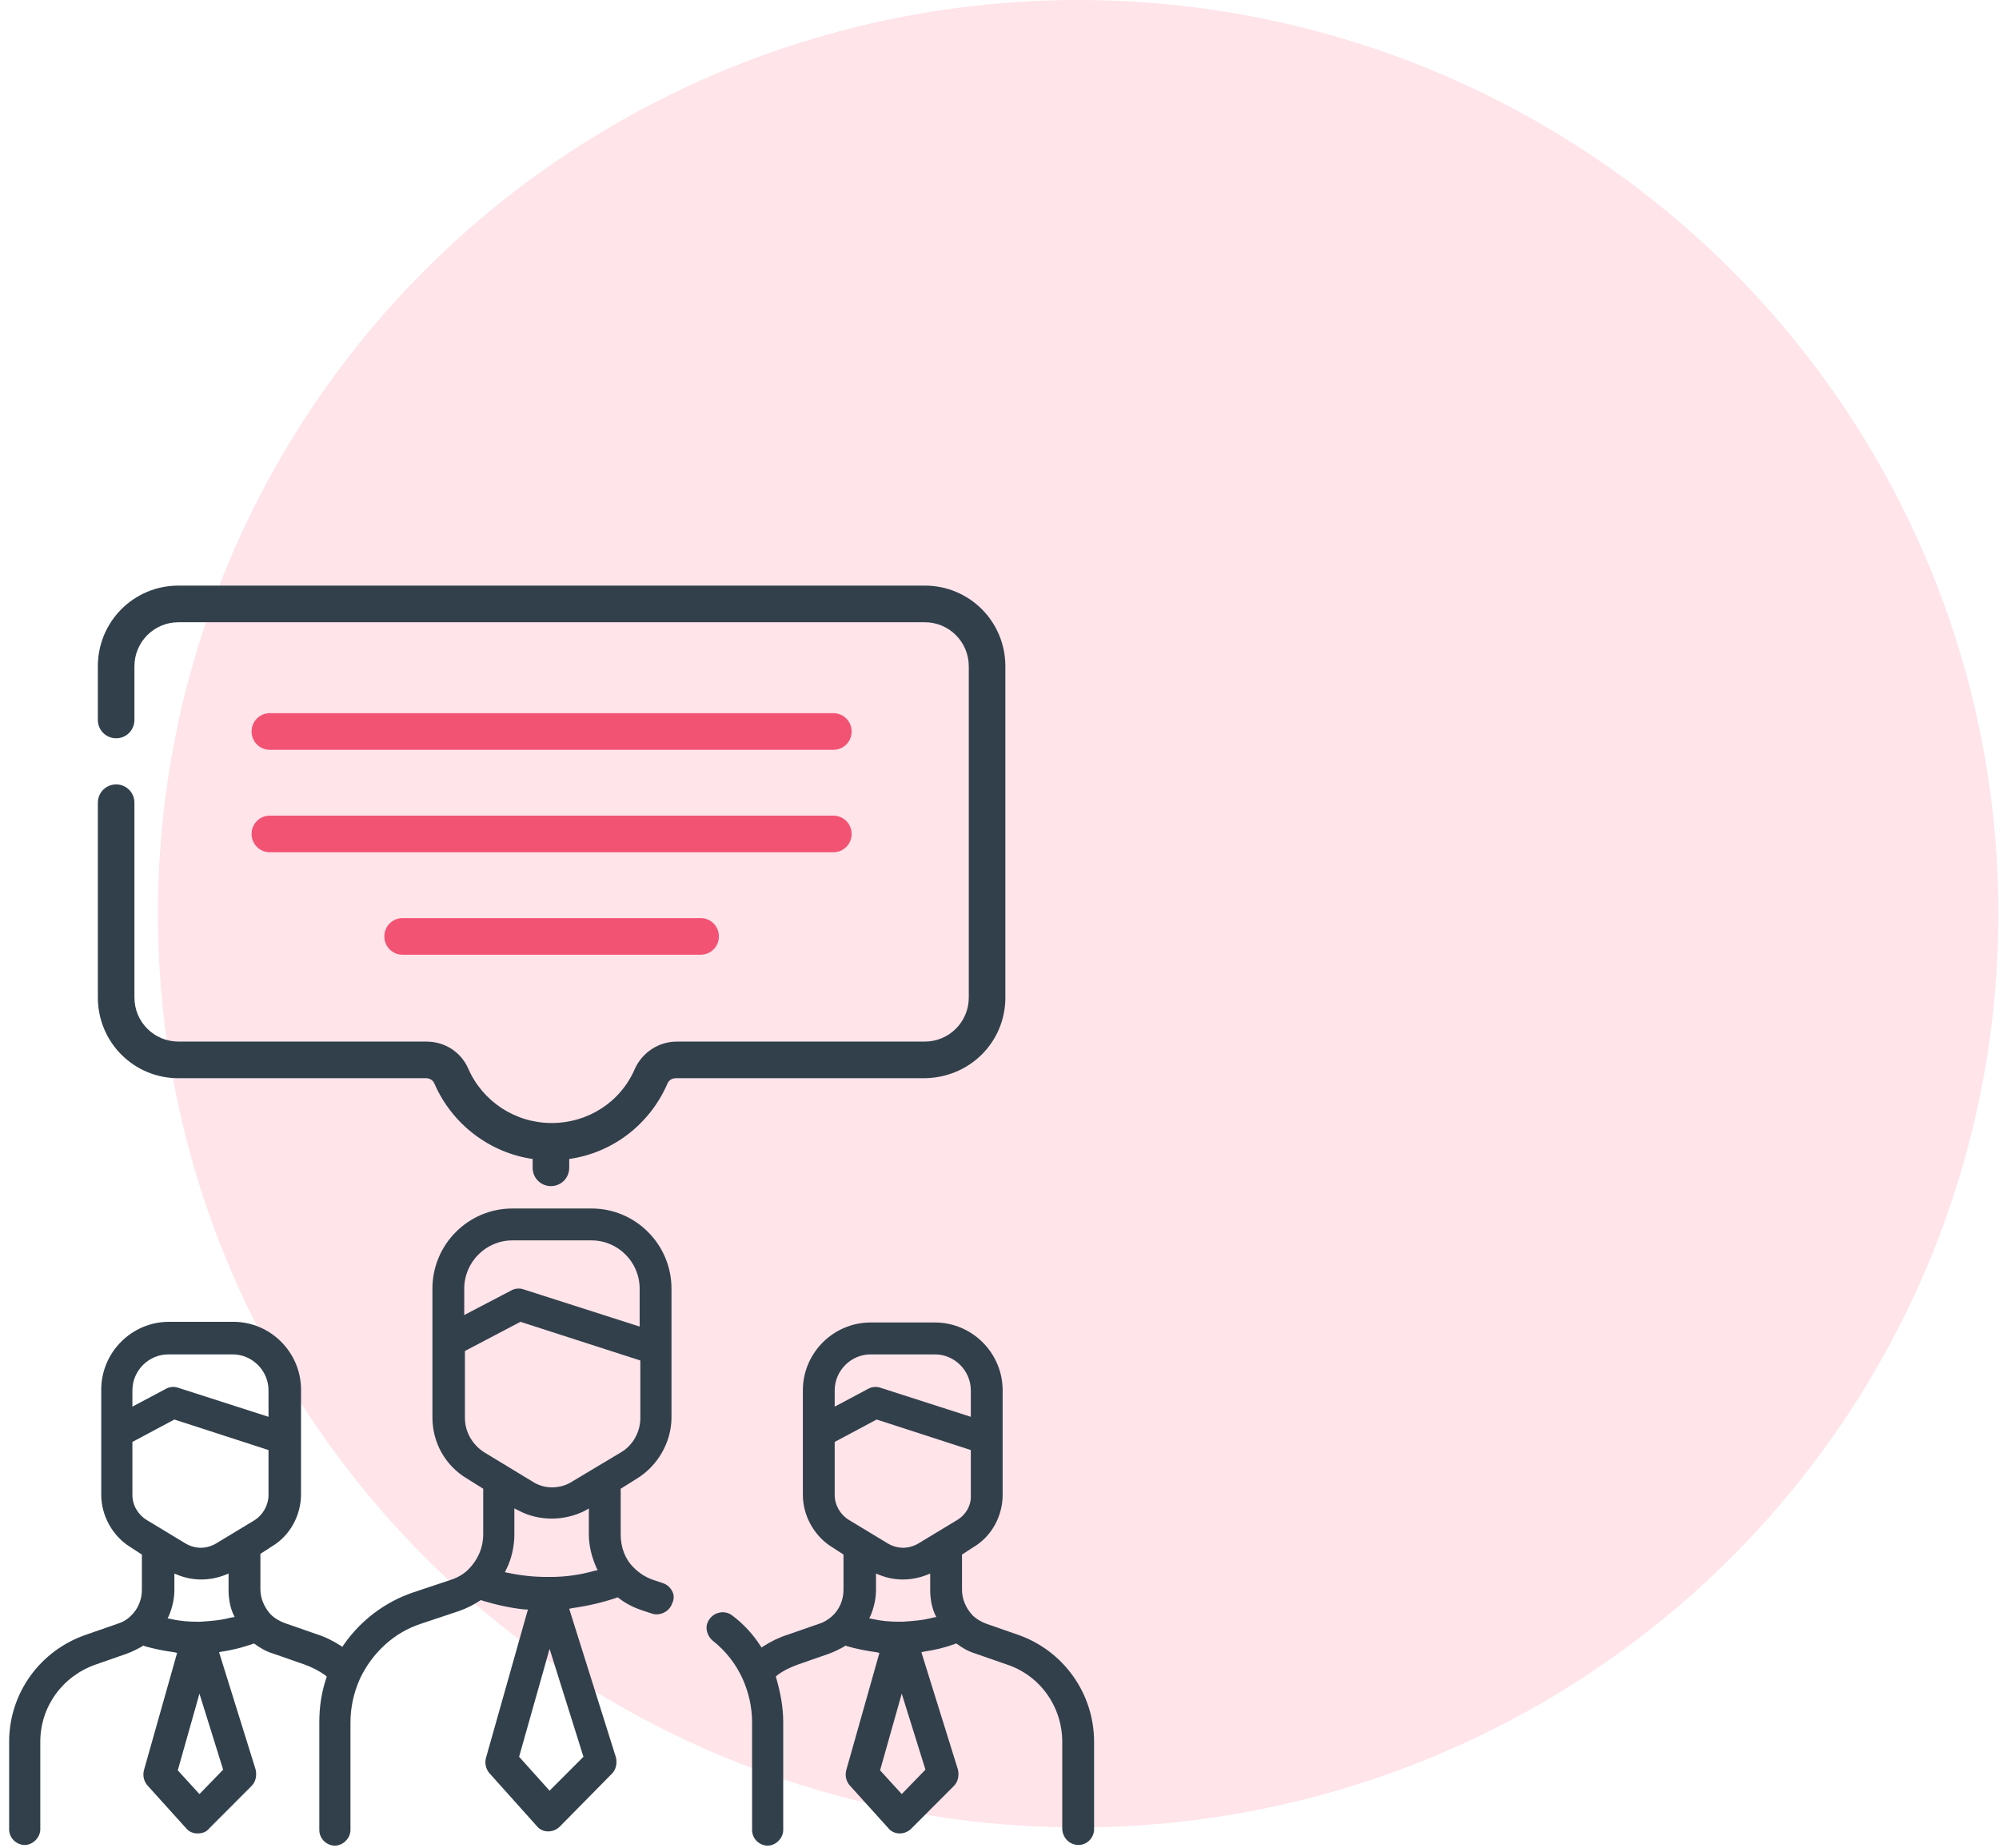 <svg width="198" height="183" viewBox="0 0 198 183" fill="none" xmlns="http://www.w3.org/2000/svg">
<ellipse cx="106.792" cy="90.495" rx="91.15" ry="90.495" fill="#FFE4EA"/>
<path d="M106.825 182.731C107.697 182.731 108.368 181.991 108.368 181.185V172.516C108.368 167.677 105.283 163.443 100.788 161.897L97.702 160.822C97.166 160.62 96.696 160.352 96.294 159.948C95.69 159.276 95.287 158.403 95.287 157.462V153.967L96.428 153.228C98.239 152.153 99.312 150.137 99.312 148.053V137.704C99.312 134.008 96.294 130.983 92.604 130.983H86.232C82.542 130.983 79.523 134.008 79.523 137.704V148.053C79.523 150.137 80.664 152.153 82.408 153.228L83.548 153.967V157.462C83.548 158.47 83.146 159.411 82.408 160.083C82.005 160.419 81.603 160.688 81.133 160.822L78.048 161.897C77.176 162.166 76.371 162.569 75.633 163.04L75.432 163.174L75.297 162.973C74.559 161.83 73.62 160.822 72.547 160.016C71.876 159.478 70.87 159.612 70.334 160.284C70.065 160.62 69.931 161.024 69.998 161.427C70.065 161.83 70.266 162.233 70.602 162.502C71.876 163.51 72.882 164.787 73.553 166.266C74.157 167.61 74.493 169.088 74.493 170.567V181.252C74.493 182.126 75.23 182.798 76.035 182.798C76.84 182.798 77.578 182.059 77.578 181.252V170.567C77.578 169.088 77.31 167.677 76.907 166.266L76.84 166.064L76.975 165.93C77.578 165.459 78.316 165.123 79.054 164.854L82.14 163.779C82.676 163.577 83.213 163.309 83.683 163.04L83.75 162.973L83.884 163.04C84.823 163.309 85.829 163.51 86.835 163.645L87.104 163.712L83.817 175.338C83.683 175.876 83.817 176.414 84.152 176.817L87.976 181.051C88.244 181.387 88.647 181.588 89.116 181.588C89.586 181.588 89.988 181.387 90.256 181.118L94.483 176.884C94.885 176.481 95.019 175.876 94.885 175.271L91.263 163.645L91.531 163.577C92.537 163.443 93.611 163.174 94.55 162.838L94.684 162.771L94.818 162.838C95.355 163.241 95.958 163.577 96.629 163.779L99.715 164.854C103.002 165.93 105.215 169.021 105.215 172.516V181.185C105.283 182.059 105.953 182.731 106.825 182.731ZM82.676 137.704C82.676 135.755 84.286 134.142 86.232 134.142H92.604C94.55 134.142 96.159 135.755 96.159 137.704V140.325L87.171 137.435C86.768 137.301 86.299 137.368 85.963 137.569L82.676 139.317V137.704ZM91.665 175.271L89.317 177.69L87.171 175.338L89.317 167.744L91.665 175.271ZM92.403 160.217C91.397 160.486 90.391 160.553 89.384 160.62C89.317 160.62 89.183 160.62 89.049 160.62C88.177 160.62 87.305 160.553 86.433 160.352L86.097 160.284L86.232 160.016C86.567 159.209 86.768 158.336 86.768 157.462V155.849L87.104 155.983C88.579 156.588 90.256 156.588 91.799 155.983L92.135 155.849V157.462C92.135 158.268 92.269 159.142 92.604 159.881L92.738 160.15L92.403 160.217ZM94.818 150.54L90.927 152.892C90.458 153.161 89.921 153.295 89.451 153.295C88.982 153.295 88.445 153.161 87.976 152.892L84.085 150.54C83.213 150.002 82.676 149.061 82.676 148.053V142.811L86.835 140.594L96.159 143.618V148.053C96.227 149.061 95.69 150.002 94.818 150.54Z" fill="#32404B"/>
<path d="M66.577 157.597C66.376 157.193 66.041 156.925 65.638 156.79L64.632 156.454C63.894 156.185 63.29 155.782 62.754 155.244C61.882 154.371 61.479 153.228 61.479 151.951V147.449L63.089 146.441C65.169 145.164 66.51 142.812 66.51 140.392V127.623C66.51 123.255 62.955 119.693 58.595 119.693H50.746C46.386 119.693 42.831 123.255 42.831 127.623V140.392C42.831 142.879 44.105 145.164 46.252 146.441L47.862 147.449V151.951C47.862 153.296 47.325 154.505 46.386 155.446C45.916 155.916 45.313 156.252 44.709 156.454L40.885 157.731C38.135 158.672 35.72 160.486 34.043 162.906L33.909 163.107L33.708 162.973C32.97 162.502 32.165 162.099 31.293 161.83L28.207 160.755C27.671 160.554 27.201 160.285 26.798 159.882C26.195 159.209 25.792 158.336 25.792 157.395V153.9L26.933 153.161C28.744 152.086 29.817 150.07 29.817 147.986V137.637C29.817 133.941 26.798 130.916 23.109 130.916H16.736C13.047 130.916 10.028 133.941 10.028 137.637V148.054C10.028 150.137 11.169 152.153 12.913 153.228L14.053 153.968V157.462C14.053 158.47 13.651 159.411 12.913 160.083C12.577 160.419 12.108 160.688 11.638 160.822L8.552 161.898C3.991 163.443 0.905 167.677 0.905 172.516V181.185C0.905 182.059 1.643 182.731 2.448 182.731C3.253 182.731 3.991 181.992 3.991 181.185V172.516C3.991 169.021 6.205 165.997 9.492 164.855L12.577 163.779C13.114 163.578 13.651 163.309 14.12 163.04L14.187 162.973L14.321 163.04C15.261 163.309 16.267 163.511 17.273 163.645L17.541 163.712L14.254 175.339C14.12 175.876 14.254 176.414 14.59 176.817L18.413 181.051C18.682 181.387 19.084 181.589 19.554 181.589C20.023 181.589 20.426 181.454 20.694 181.118L24.92 176.884C25.323 176.481 25.457 175.876 25.323 175.271L21.7 163.645L21.969 163.578C22.975 163.443 23.981 163.175 24.987 162.839L25.121 162.771L25.256 162.839C25.792 163.242 26.396 163.578 27.067 163.779L30.152 164.855C30.89 165.123 31.561 165.459 32.232 165.93L32.366 166.064L32.299 166.266C31.829 167.677 31.628 169.089 31.628 170.567V181.252C31.628 182.126 32.366 182.798 33.171 182.798C33.976 182.798 34.714 182.059 34.714 181.252V170.567C34.714 169.089 35.049 167.61 35.653 166.266C36.861 163.712 39.007 161.696 41.69 160.822L45.514 159.546C46.252 159.277 46.923 158.941 47.526 158.537L47.661 158.47L47.795 158.537C49.136 158.941 50.612 159.277 52.021 159.411H52.289L48.13 174.129C47.996 174.666 48.13 175.204 48.465 175.607L53.161 180.849C53.429 181.185 53.832 181.387 54.301 181.387C54.771 181.387 55.174 181.185 55.442 180.916L60.607 175.675C61.01 175.271 61.144 174.666 61.01 174.062L56.381 159.344L56.649 159.277C58.125 159.075 59.601 158.739 61.01 158.269L61.144 158.201L61.278 158.269C61.949 158.806 62.754 159.209 63.559 159.478L64.565 159.814C65.37 160.083 66.309 159.613 66.577 158.806C66.779 158.403 66.779 157.933 66.577 157.597ZM13.114 137.704C13.114 135.755 14.724 134.142 16.669 134.142H23.042C24.987 134.142 26.597 135.755 26.597 137.704V140.325L17.608 137.435C17.206 137.301 16.736 137.368 16.401 137.57L13.114 139.317V137.704ZM22.103 175.271L19.755 177.691L17.608 175.339L19.755 167.744L22.103 175.271ZM22.841 160.218C21.834 160.486 20.828 160.554 19.822 160.621C19.755 160.621 19.621 160.621 19.554 160.621C18.682 160.621 17.81 160.554 16.938 160.352L16.602 160.285L16.736 160.016C17.072 159.209 17.273 158.336 17.273 157.462V155.849L17.608 155.984C19.084 156.589 20.761 156.589 22.304 155.984L22.639 155.849V157.462C22.639 158.269 22.774 159.142 23.109 159.882L23.243 160.15L22.841 160.218ZM25.256 150.54L21.365 152.892C20.895 153.161 20.359 153.296 19.889 153.296C19.42 153.296 18.883 153.161 18.413 152.892L14.523 150.54C13.651 150.002 13.114 149.062 13.114 148.054V142.812L17.273 140.594L26.597 143.618V148.054C26.597 149.062 26.061 150.002 25.256 150.54ZM45.983 127.623C45.983 125.002 48.13 122.852 50.746 122.852H58.595C61.211 122.852 63.357 125.002 63.357 127.623V131.387L51.82 127.691C51.417 127.556 50.947 127.623 50.612 127.825L45.983 130.244V127.623ZM57.79 173.994L54.436 177.355L51.417 173.994L54.436 163.309L57.79 173.994ZM58.863 155.58C57.454 155.984 55.979 156.185 54.57 156.185C54.436 156.185 54.302 156.185 54.167 156.185C52.893 156.185 51.618 156.051 50.344 155.782L50.008 155.715L50.142 155.446C50.679 154.371 50.947 153.161 50.947 151.951V149.398L51.35 149.599C53.362 150.675 55.911 150.675 57.991 149.599L58.326 149.398V151.951C58.326 153.094 58.595 154.169 59.064 155.244L59.198 155.513L58.863 155.58ZM56.717 146.709C56.113 147.113 55.375 147.314 54.704 147.314C53.966 147.314 53.295 147.113 52.692 146.709L47.929 143.82C46.788 143.08 46.051 141.804 46.051 140.459V133.806L51.551 130.916L63.425 134.747V140.459C63.425 141.804 62.687 143.148 61.546 143.82L56.717 146.709Z" fill="#32404B"/>
<path d="M99.581 98.793V65.997C99.581 61.562 96.025 58 91.598 58H17.675C13.248 58 9.692 61.562 9.692 65.997V71.306C9.692 72.314 10.497 73.121 11.504 73.121C12.51 73.121 13.315 72.314 13.315 71.306V65.997C13.315 63.578 15.26 61.629 17.675 61.629H91.598C94.013 61.629 95.958 63.578 95.958 65.997V98.793C95.958 101.212 94.013 103.161 91.598 103.161H67.046C65.235 103.161 63.625 104.237 62.887 105.849C61.479 109.142 58.259 111.226 54.636 111.226C51.014 111.226 47.794 109.075 46.386 105.849C45.648 104.169 44.038 103.161 42.227 103.161H17.675C15.26 103.161 13.315 101.212 13.315 98.793V79.505C13.315 78.497 12.51 77.691 11.504 77.691C10.497 77.691 9.692 78.497 9.692 79.505V98.793C9.692 103.228 13.248 106.79 17.675 106.79H42.227C42.562 106.79 42.897 106.992 43.032 107.328C44.776 111.36 48.532 114.183 52.758 114.788V115.661C52.758 116.669 53.563 117.476 54.569 117.476C55.576 117.476 56.381 116.669 56.381 115.661V114.788C60.674 114.183 64.363 111.36 66.107 107.328C66.242 106.992 66.577 106.79 66.912 106.79H91.464C96.025 106.79 99.581 103.228 99.581 98.793Z" fill="#32404B"/>
<path d="M26.731 74.264H82.542C83.549 74.264 84.353 73.457 84.353 72.449C84.353 71.441 83.549 70.635 82.542 70.635H26.731C25.725 70.635 24.92 71.441 24.92 72.449C24.92 73.457 25.725 74.264 26.731 74.264Z" fill="#F25373"/>
<path d="M26.731 84.411H82.542C83.549 84.411 84.353 83.605 84.353 82.597C84.353 81.589 83.549 80.782 82.542 80.782H26.731C25.725 80.782 24.92 81.589 24.92 82.597C24.92 83.605 25.725 84.411 26.731 84.411Z" fill="#F25373"/>
<path d="M39.879 90.93C38.873 90.93 38.068 91.736 38.068 92.744C38.068 93.752 38.873 94.559 39.879 94.559H69.395C70.401 94.559 71.206 93.752 71.206 92.744C71.206 91.736 70.401 90.93 69.395 90.93H39.879Z" fill="#F25373"/>
</svg>
